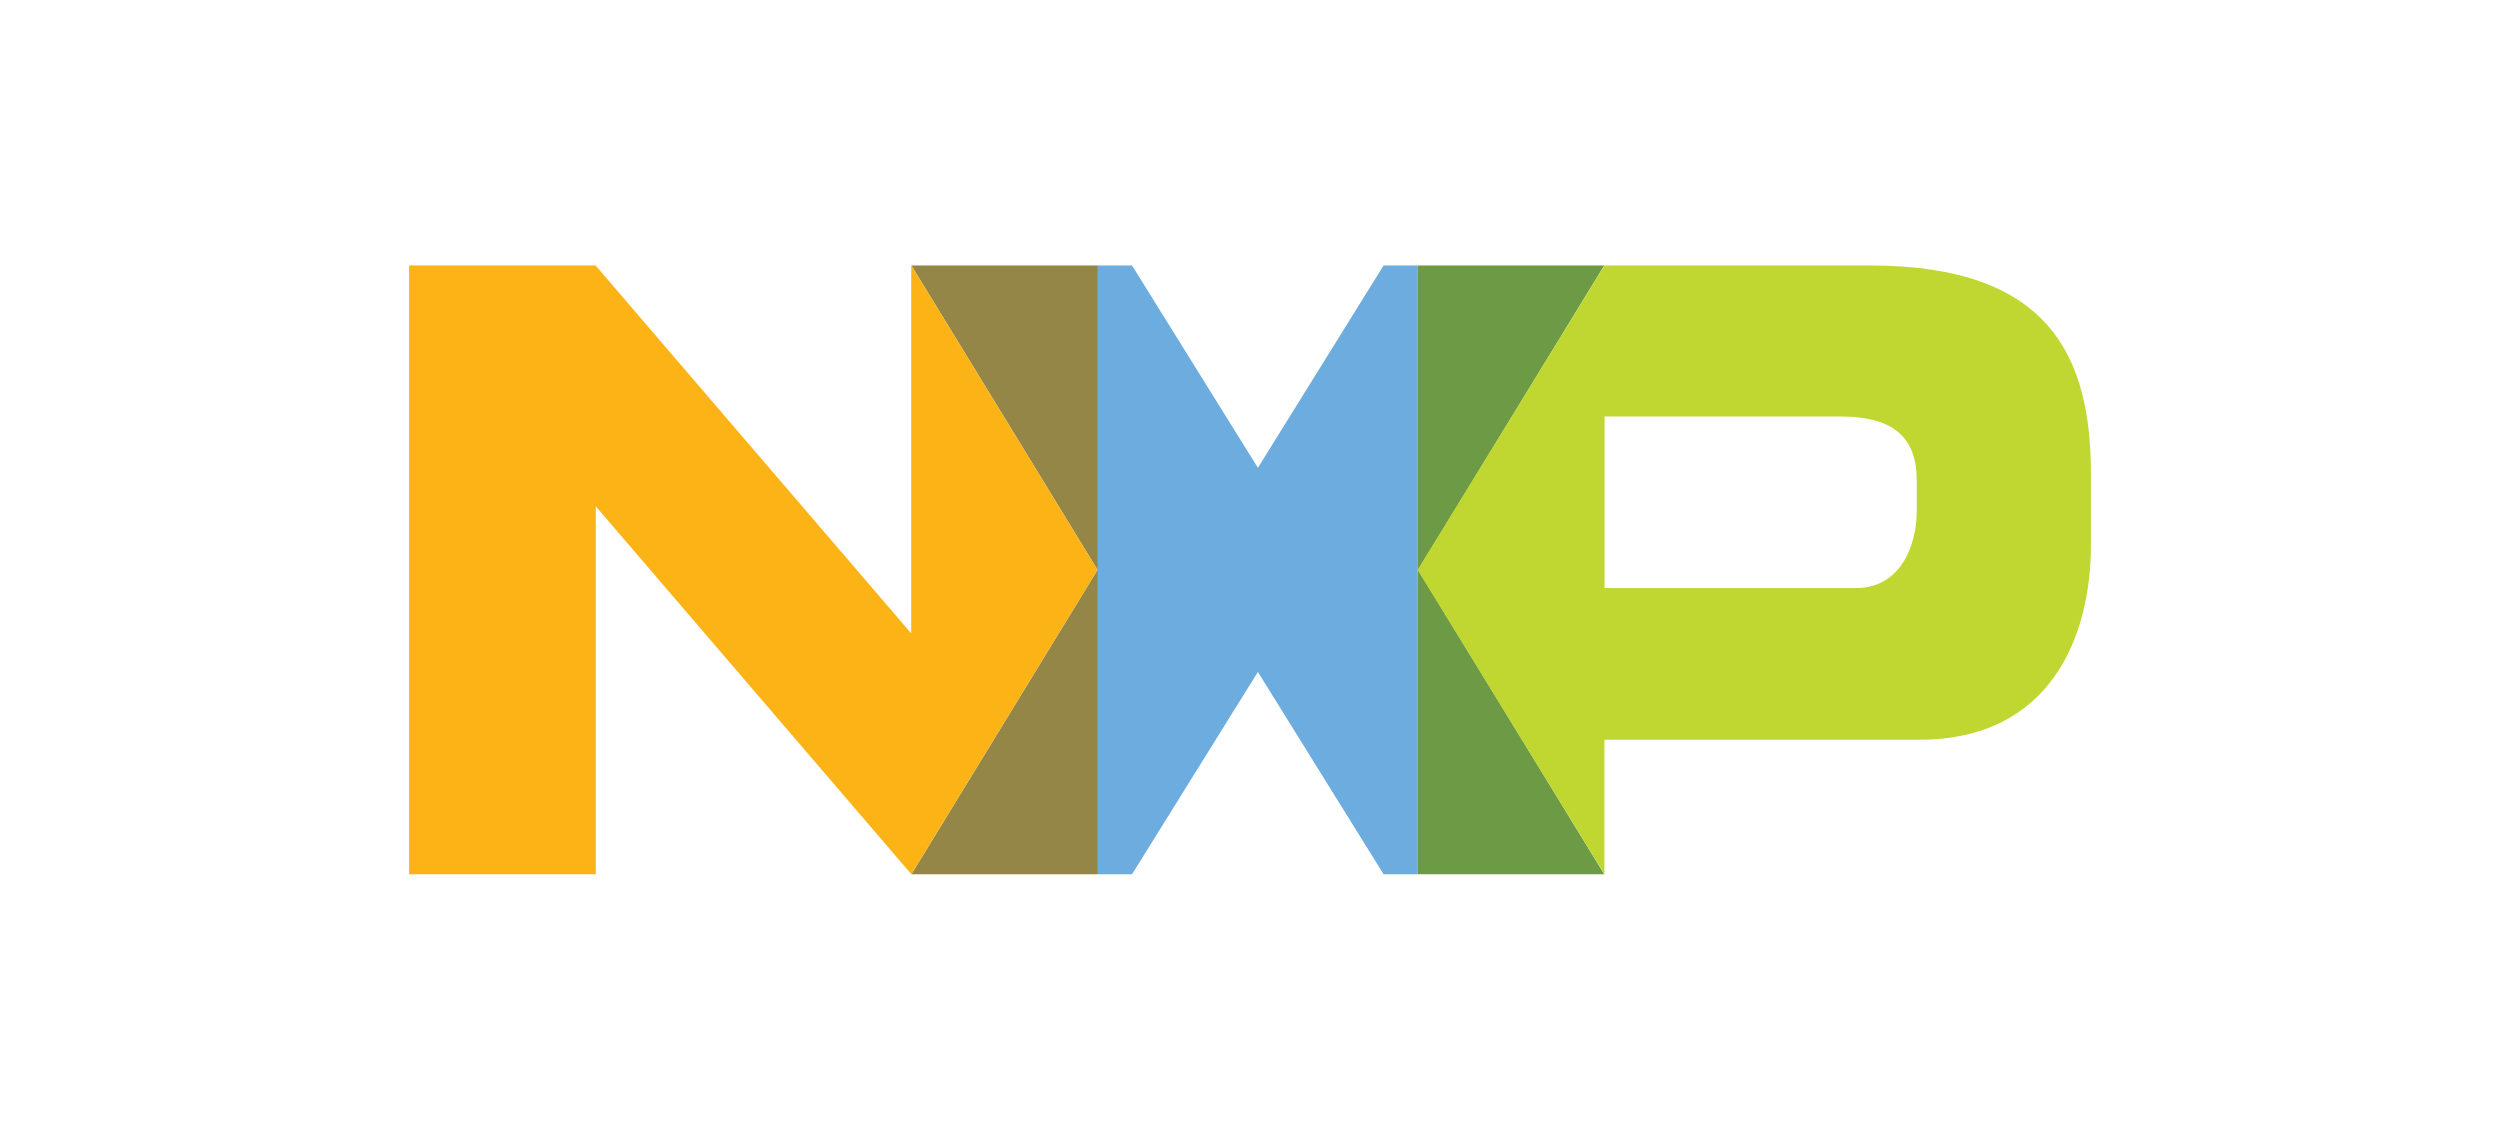 <svg width="220" height="100" viewBox="0 0 220 100" fill="none" xmlns="http://www.w3.org/2000/svg">
<path d="M124.76 23.362H121.756L110.694 41.165L99.618 23.362H96.613V76.935H99.618L110.694 59.132L121.756 76.935H124.79L124.76 76.891V23.362Z" fill="#6DACDE"/>
<path d="M96.614 23.362H80.201L96.584 50.149L80.201 76.935H96.614V23.362Z" fill="#938647"/>
<path d="M141.189 23.362H124.761V76.891L124.791 76.935H141.174L124.791 50.149L141.174 23.362H141.189Z" fill="#6D9A45"/>
<path d="M164.582 23.362H141.189L124.746 50.149L141.189 76.935V65.097H168.887C180.517 65.097 184 55.933 184 47.966V41.673C184 31.209 180.218 23.362 164.567 23.362H164.582ZM168.678 44.917C168.678 48.101 167.183 51.748 163.342 51.748H141.204V36.651H161.937C166.899 36.651 168.678 38.713 168.678 42.331V44.917Z" fill="#BFD730"/>
<path d="M96.584 50.149L80.201 23.362H80.186V55.739L52.413 23.362H36V76.935H52.428V44.558L80.201 76.935L96.584 50.149Z" fill="#FCB316"/>
</svg>
